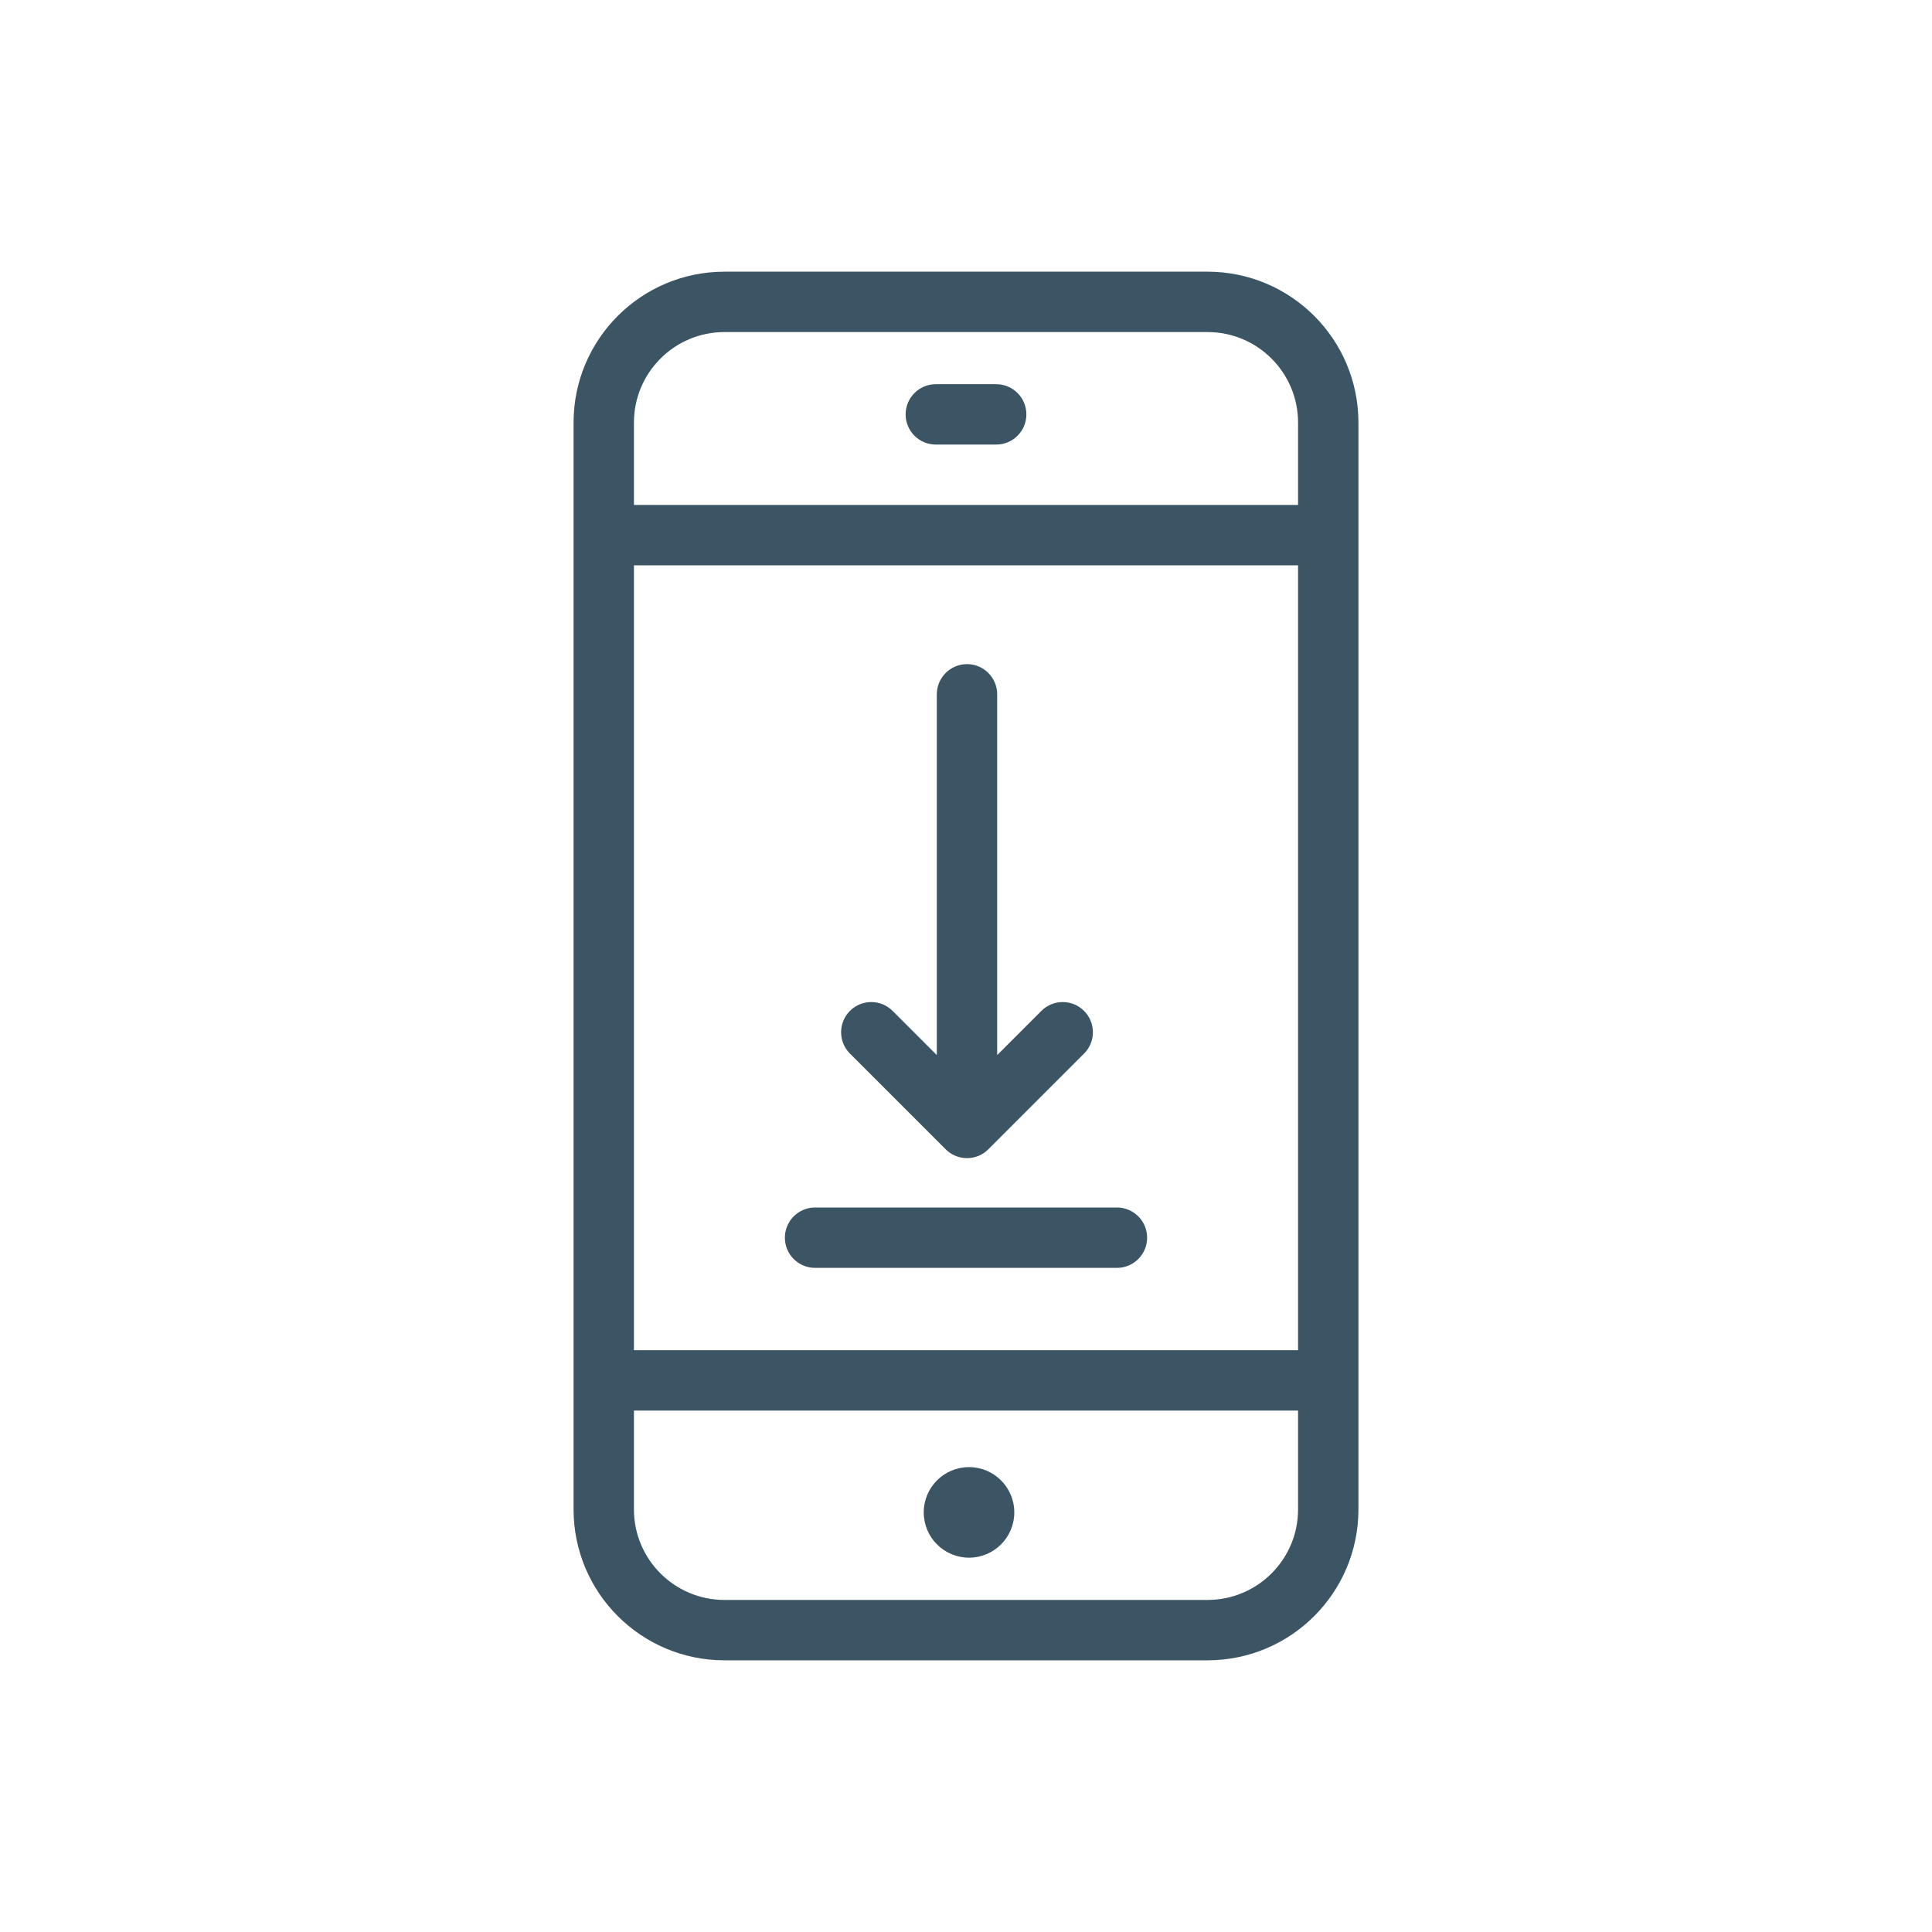 <svg width="64" height="64" viewBox="0 0 64 64" fill="none" xmlns="http://www.w3.org/2000/svg">
<path fill-rule="evenodd" clip-rule="evenodd" d="M24 9C21.239 9 19 11.239 19 14V50C19 52.761 21.239 55 24 55H40C42.761 55 45 52.761 45 50V14C45 11.239 42.761 9 40 9H24ZM21 14C21 12.343 22.343 11 24 11H40C41.657 11 43 12.343 43 14V16.727H21V14ZM21 18.727V44.727H43V18.727H21ZM43 46.727H21V50C21 51.657 22.343 53 24 53H40C41.657 53 43 51.657 43 50V46.727ZM30 13.727C30 13.174 30.448 12.727 31 12.727H33C33.552 12.727 34 13.174 34 13.727C34 14.279 33.552 14.727 33 14.727H31C30.448 14.727 30 14.279 30 13.727ZM33.6 50.1C33.6 50.928 32.928 51.6 32.1 51.6C31.272 51.6 30.6 50.928 30.6 50.1C30.6 49.271 31.272 48.6 32.1 48.6C32.928 48.6 33.6 49.271 33.6 50.1ZM35.911 33.487C36.302 33.878 36.302 34.511 35.911 34.901L32.74 38.072C32.553 38.26 32.298 38.365 32.033 38.365C31.768 38.365 31.514 38.26 31.326 38.072L28.155 34.901C27.765 34.511 27.765 33.878 28.155 33.487C28.546 33.097 29.179 33.097 29.569 33.487L31.033 34.951L31.033 23C31.033 22.448 31.481 22 32.033 22C32.585 22 33.033 22.448 33.033 23L33.033 34.951L34.497 33.487C34.888 33.097 35.521 33.097 35.911 33.487ZM27 40C26.448 40 26 40.448 26 41C26 41.552 26.448 42 27 42H37C37.552 42 38 41.552 38 41C38 40.448 37.552 40 37 40H27Z" fill="#3C5564"/>
</svg>
